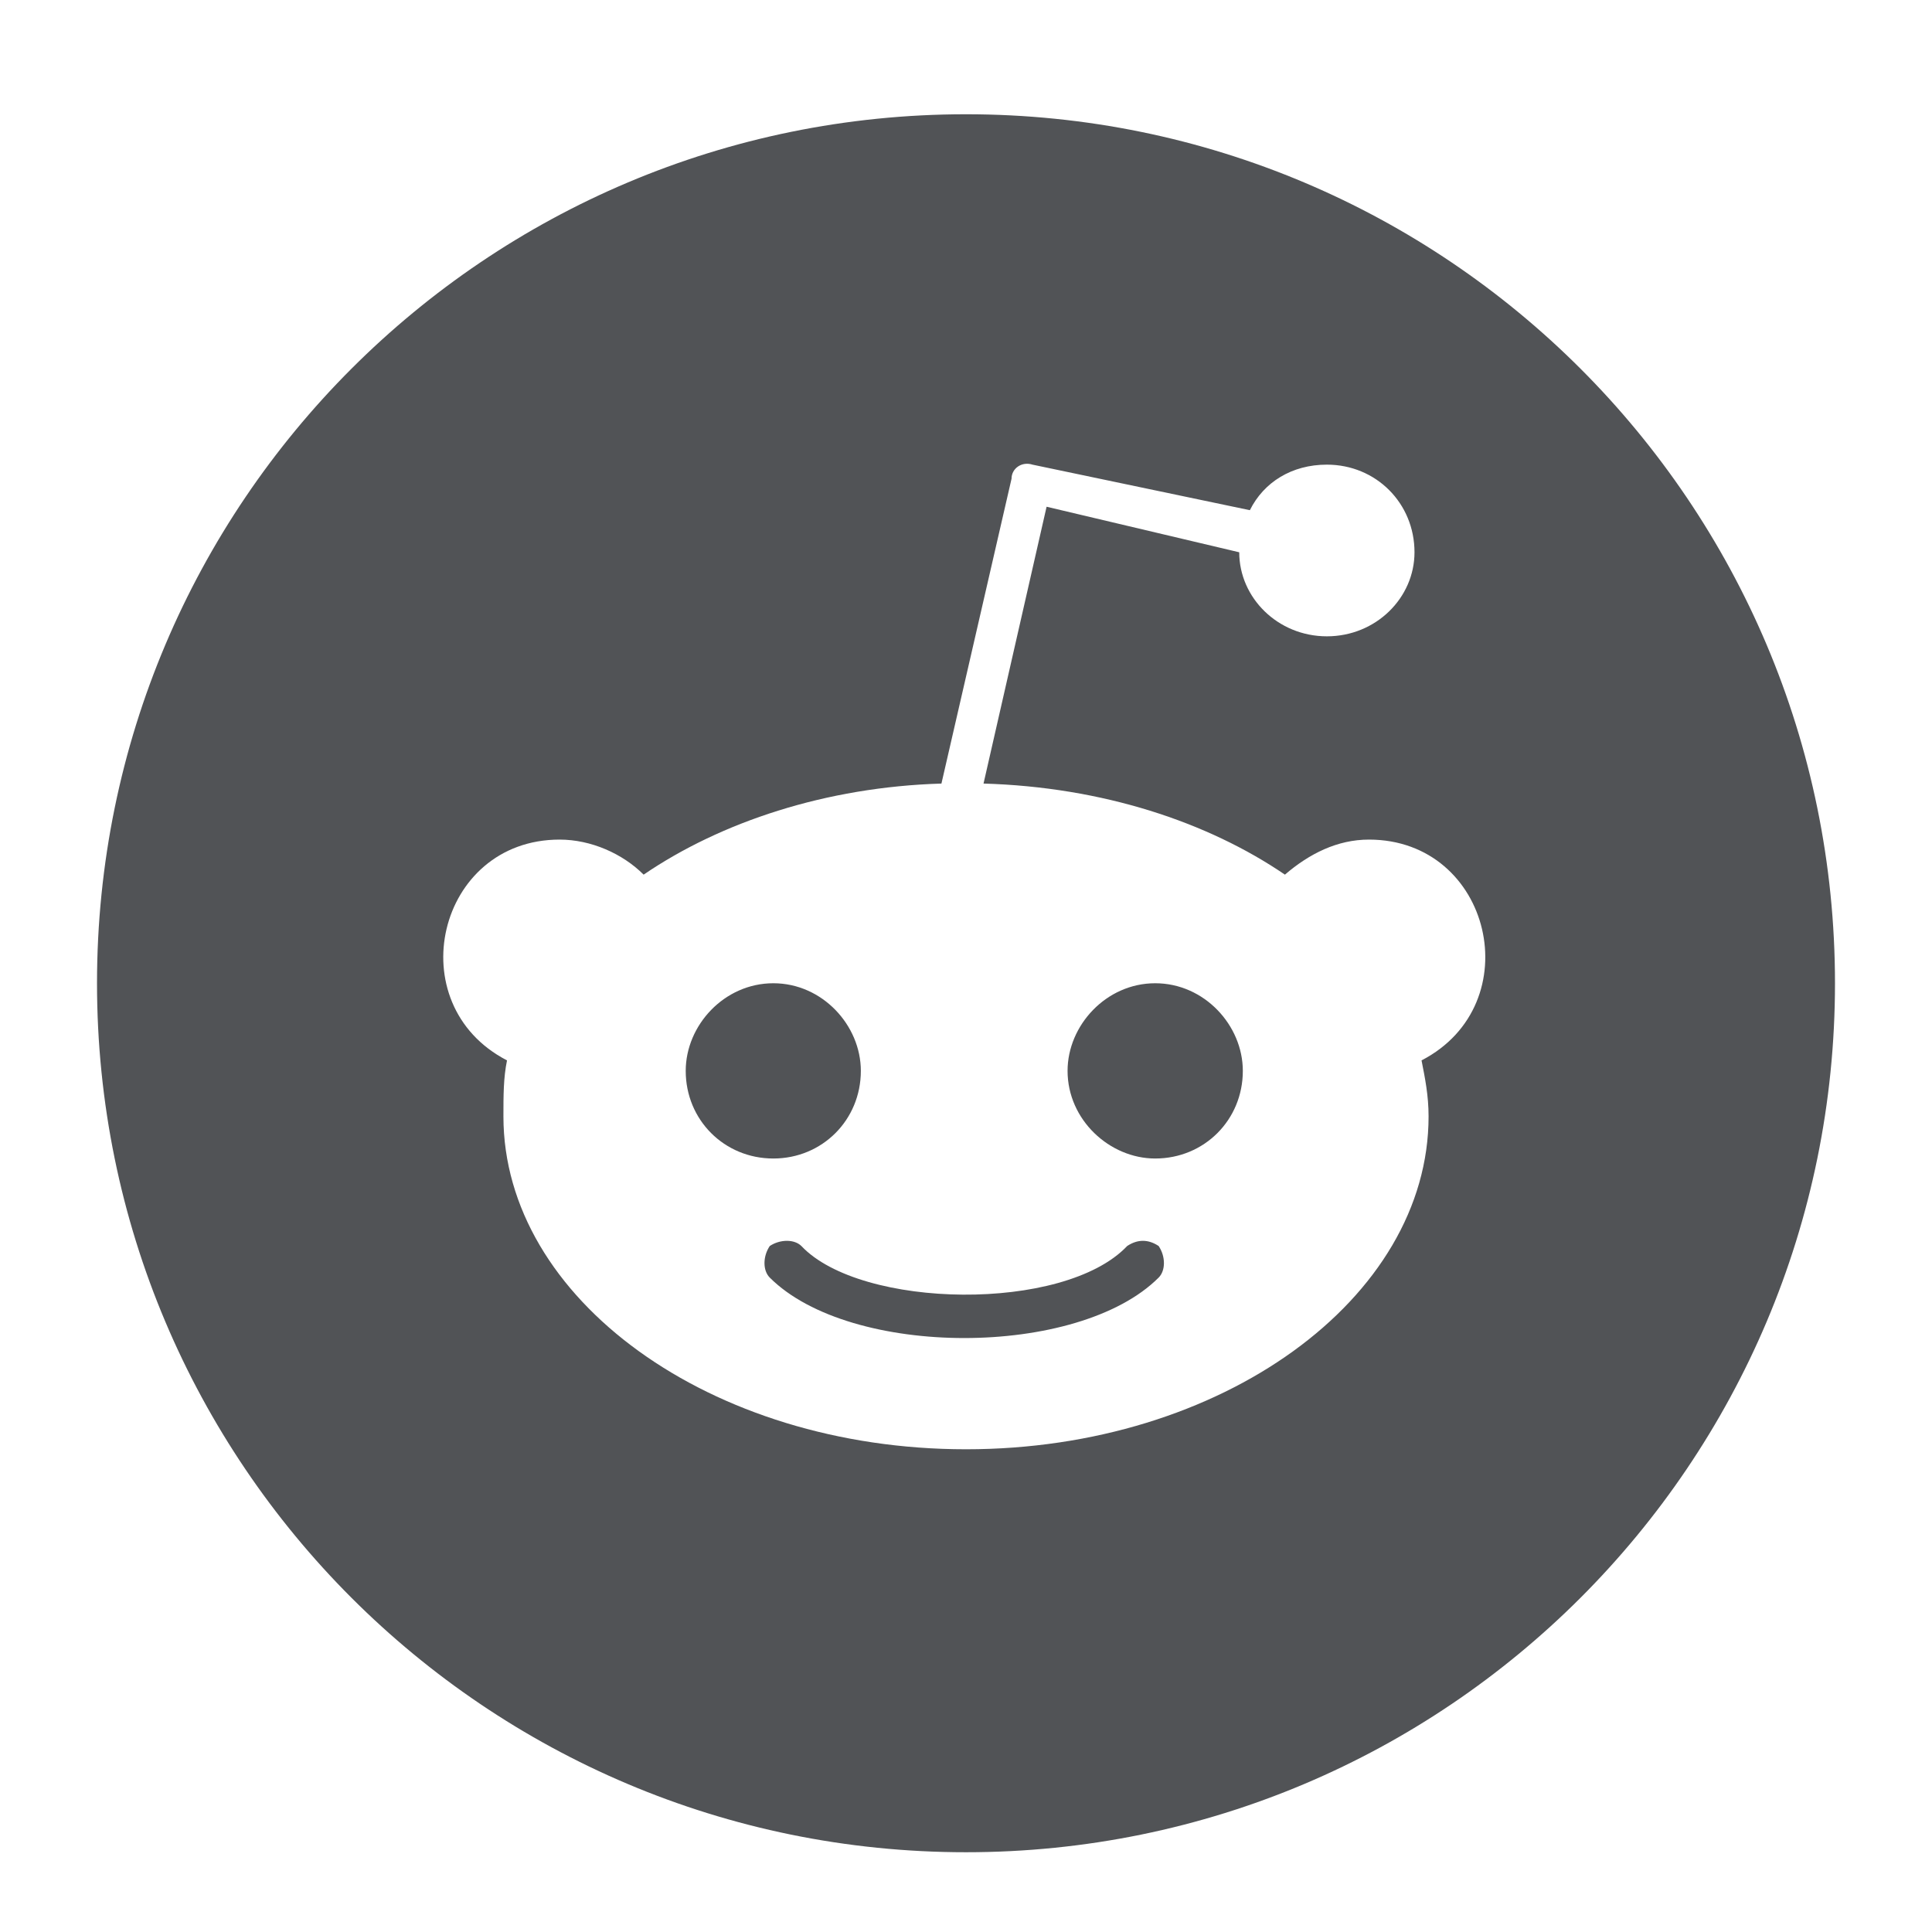 <svg width="14" height="14" viewBox="0 0 14 14" fill="none" xmlns="http://www.w3.org/2000/svg">
<path d="M5.604 8.395C5.959 8.395 6.238 8.115 6.238 7.76C6.238 7.43 5.959 7.125 5.604 7.125C5.248 7.125 4.969 7.43 4.969 7.76C4.969 8.115 5.248 8.395 5.604 8.395ZM13.297 7.125C13.297 3.646 10.479 0.828 7 0.828C3.521 0.828 0.703 3.646 0.703 7.125C0.703 10.604 3.521 13.422 7 13.422C10.479 13.422 13.297 10.604 13.297 7.125ZM9.92 6.084C10.809 6.084 11.088 7.277 10.301 7.684C10.326 7.811 10.352 7.938 10.352 8.09C10.352 9.41 8.854 10.502 7 10.502C5.146 10.502 3.648 9.41 3.648 8.09C3.648 7.938 3.648 7.811 3.674 7.684C2.887 7.277 3.166 6.084 4.055 6.084C4.283 6.084 4.512 6.186 4.664 6.338C5.223 5.957 5.984 5.703 6.822 5.678L7.33 3.469C7.33 3.393 7.406 3.342 7.482 3.367L9.057 3.697C9.158 3.494 9.361 3.367 9.615 3.367C9.971 3.367 10.25 3.646 10.25 4.002C10.25 4.332 9.971 4.611 9.615 4.611C9.26 4.611 8.98 4.332 8.98 4.002L7.584 3.672L7.127 5.678C7.99 5.703 8.752 5.957 9.311 6.338C9.488 6.186 9.691 6.084 9.92 6.084ZM8.168 9.029C7.711 9.512 6.238 9.486 5.807 9.029C5.756 8.979 5.654 8.979 5.578 9.029C5.527 9.105 5.527 9.207 5.578 9.258C6.162 9.842 7.812 9.842 8.396 9.258C8.447 9.207 8.447 9.105 8.396 9.029C8.32 8.979 8.244 8.979 8.168 9.029ZM8.371 7.125C8.016 7.125 7.736 7.43 7.736 7.76C7.736 8.115 8.041 8.395 8.371 8.395C8.727 8.395 9.006 8.115 9.006 7.76C9.006 7.43 8.727 7.125 8.371 7.125Z" fill="#515356"/>
</svg>
